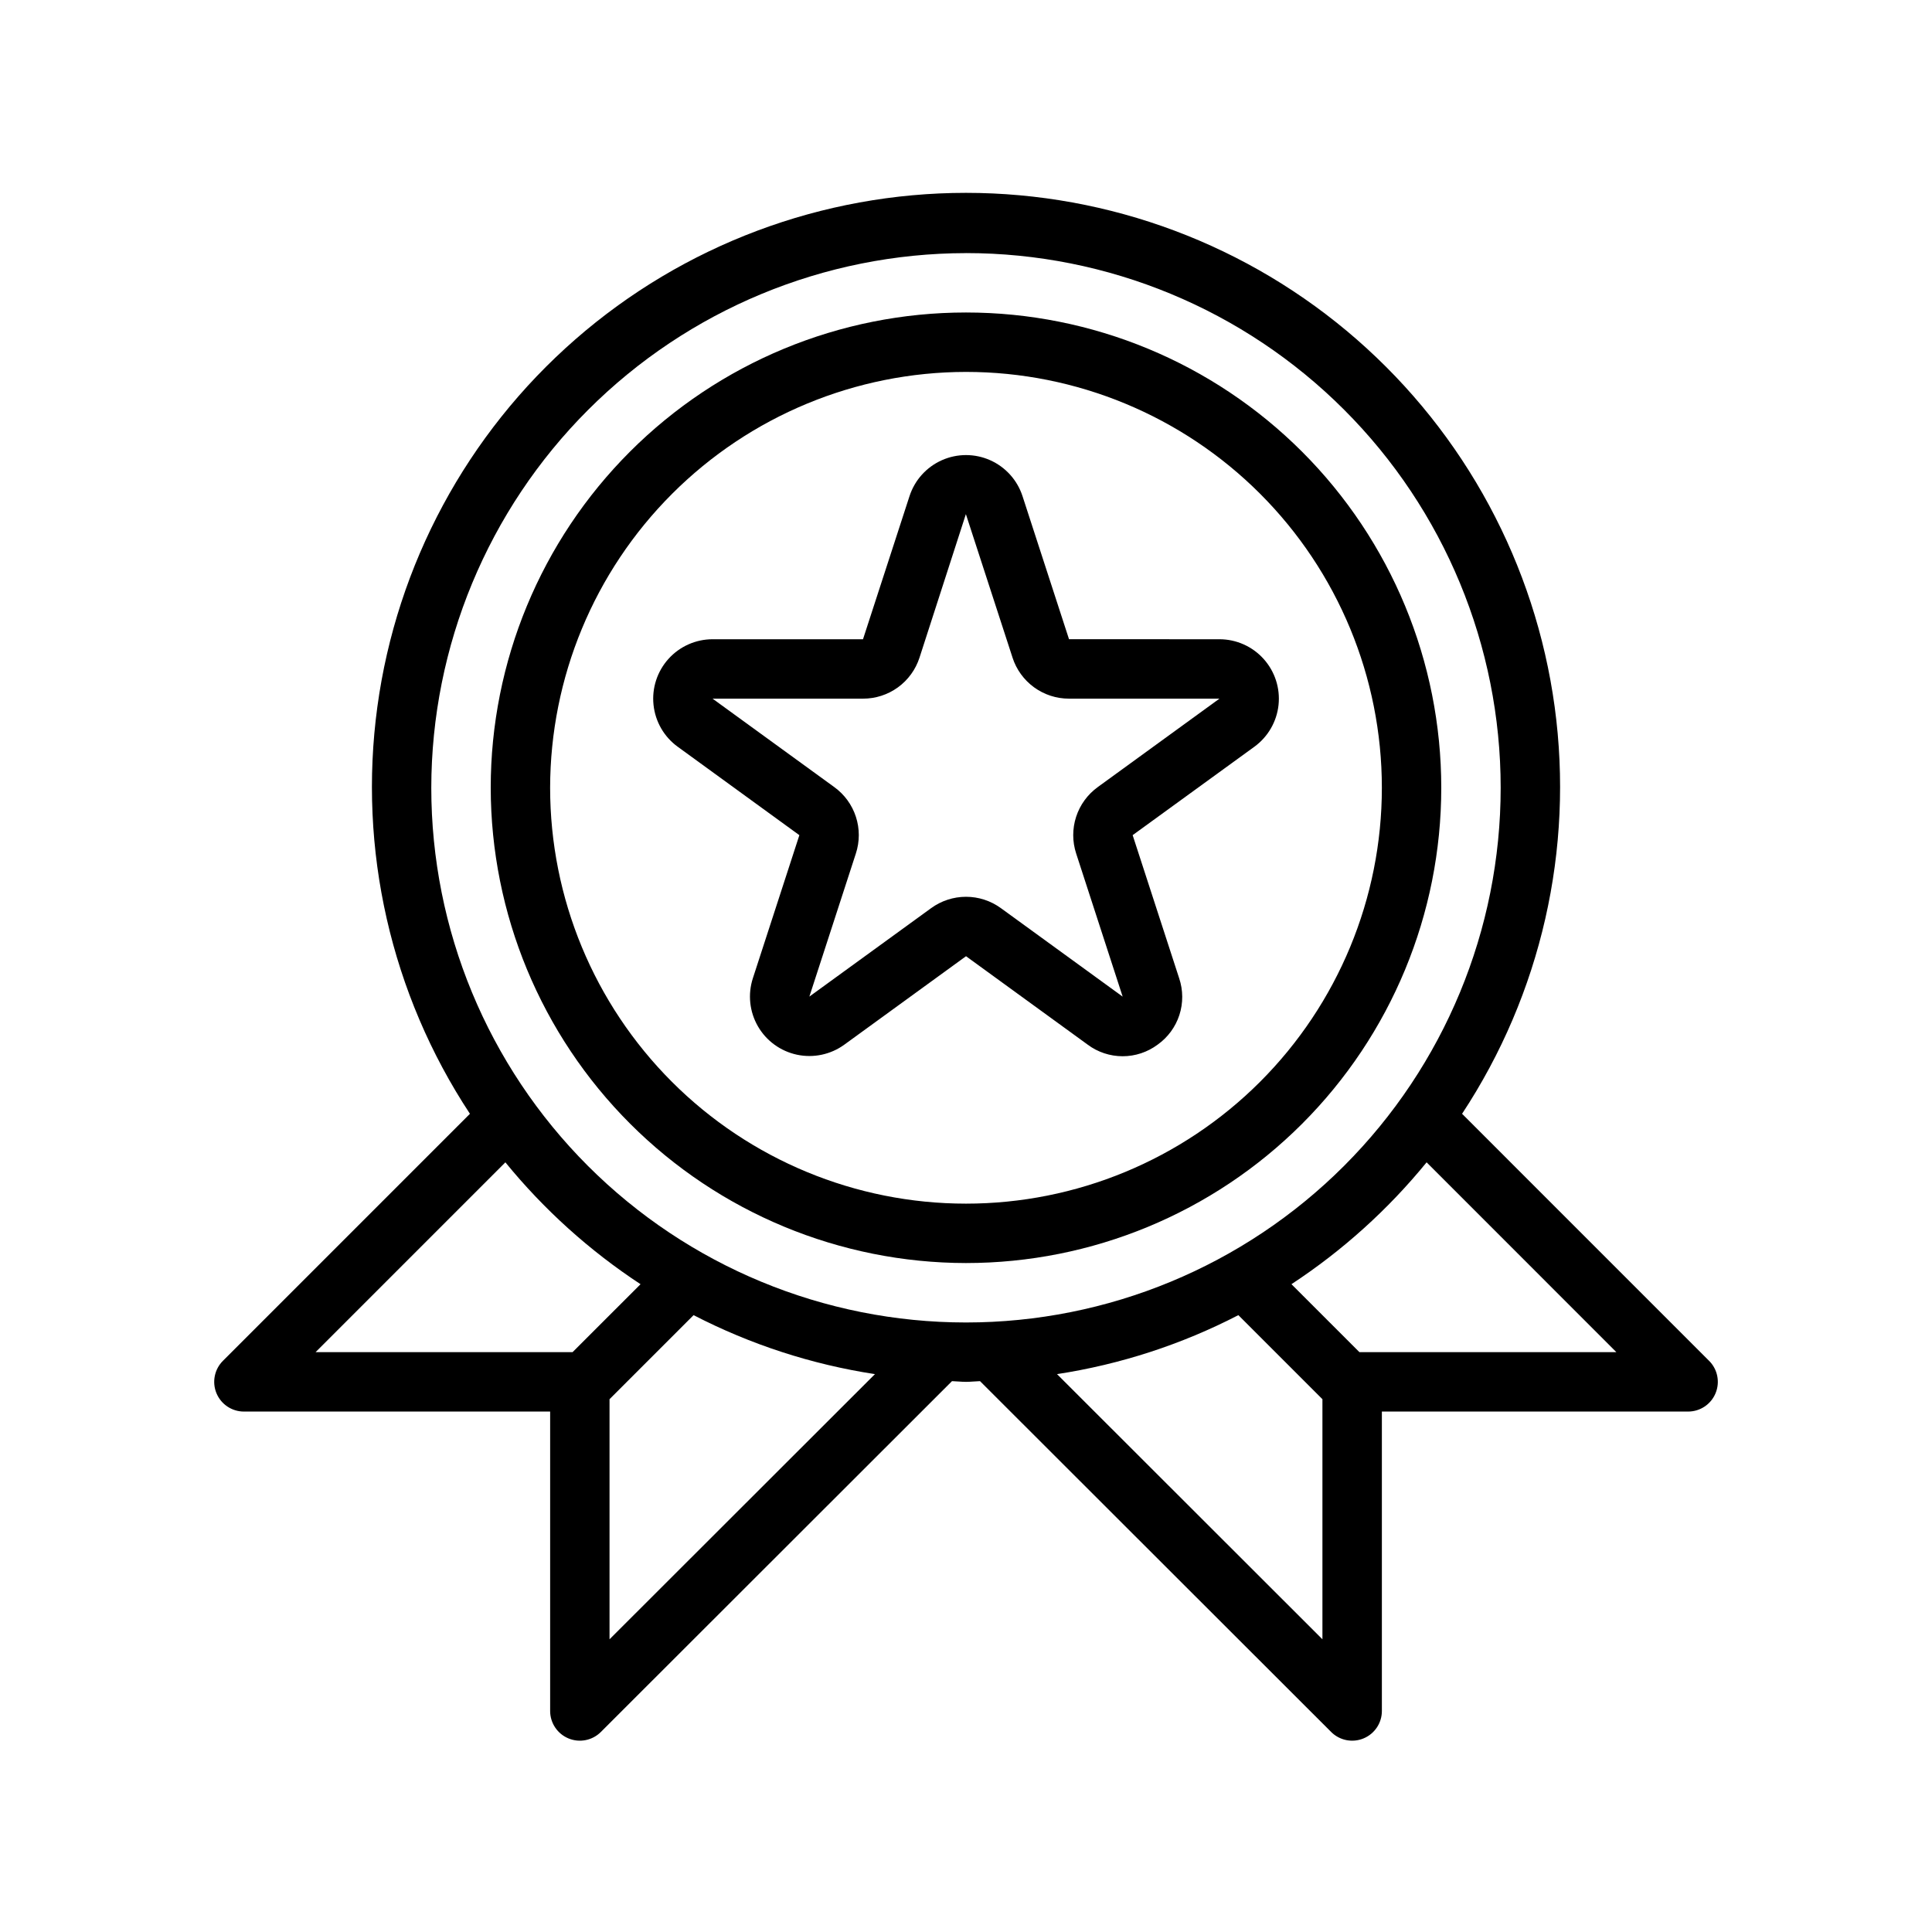 <?xml version="1.0" encoding="UTF-8"?>
<!-- Uploaded to: ICON Repo, www.iconrepo.com, Generator: ICON Repo Mixer Tools -->
<svg fill="#000000" width="800px" height="800px" version="1.1" viewBox="144 144 512 512" xmlns="http://www.w3.org/2000/svg">
 <g>
  <path d="m400 478.72c33.402 0 65.441-13.27 89.059-36.891 23.621-23.621 36.891-55.656 36.891-89.062 0-33.402-13.27-65.441-36.891-89.062-23.617-23.621-55.656-36.891-89.059-36.891-33.406 0-65.441 13.27-89.062 36.891s-36.891 55.66-36.891 89.062c0.039 33.395 13.32 65.406 36.934 89.02 23.609 23.613 55.625 36.895 89.02 36.934zm0-236.16c29.227 0 57.258 11.609 77.926 32.277 20.668 20.668 32.281 48.703 32.281 77.93 0 29.23-11.613 57.262-32.281 77.93-20.668 20.668-48.699 32.281-77.926 32.281-29.23 0-57.262-11.613-77.93-32.281-20.668-20.668-32.281-48.699-32.281-77.93 0.035-29.219 11.656-57.23 32.316-77.891 20.66-20.664 48.676-32.285 77.895-32.316z"/>
  <path d="m596.93 504.64-65.465-65.473c20.953-31.797 29.672-70.109 24.539-107.84-5.133-37.73-23.77-72.324-52.453-97.371-28.684-25.047-65.473-38.848-103.55-38.848-38.082 0-74.871 13.801-103.55 38.848-28.684 25.047-47.32 59.641-52.449 97.371-5.133 37.734 3.582 76.047 24.535 107.84l-65.465 65.473c-2.25 2.25-2.922 5.637-1.707 8.578 1.219 2.941 4.086 4.859 7.269 4.859h81.16v79.352c0 3.184 1.918 6.051 4.859 7.269 2.941 1.219 6.328 0.547 8.578-1.703l93.059-92.977c1.246 0.031 2.461 0.188 3.715 0.188s2.465-0.156 3.711-0.188l93.059 92.977c2.25 2.25 5.637 2.922 8.578 1.703s4.859-4.086 4.859-7.269v-79.352h81.16c3.184 0 6.055-1.918 7.269-4.859 1.219-2.941 0.547-6.324-1.703-8.578zm-196.93-293.57c37.578 0 73.621 14.93 100.19 41.5 26.574 26.574 41.504 62.617 41.504 100.2 0 37.582-14.93 73.621-41.504 100.2-26.57 26.574-62.613 41.5-100.19 41.5-37.582 0-73.621-14.926-100.2-41.5-26.574-26.574-41.504-62.613-41.504-100.2 0.043-37.566 14.988-73.582 41.551-100.14 26.562-26.566 62.582-41.508 100.15-41.551zm-122.07 240.96c10.223 12.531 22.305 23.422 35.82 32.297l-18.012 18.008h-68.105zm27.602 126.4v-63.629l22.277-22.277c15.066 7.785 31.297 13.066 48.062 15.633zm118.59-70.273c16.762-2.566 32.996-7.848 48.059-15.633l22.277 22.277v63.629zm80.137-5.824-18.008-18.008v-0.004c13.516-8.875 25.594-19.766 35.816-32.293l50.289 50.305z"/>
  <path d="m355.84 365.33-12.324 37.922c-1.375 4.246-0.887 8.871 1.344 12.738 2.231 3.863 6 6.598 10.363 7.523s8.918-0.043 12.527-2.664l32.254-23.441 32.258 23.445-0.004 0.004c2.68 1.988 5.926 3.059 9.258 3.059 3.336 0 6.582-1.078 9.254-3.066 2.719-1.93 4.742-4.684 5.773-7.852 1.031-3.172 1.012-6.586-0.051-9.746l-12.328-37.93 32.258-23.43c3.609-2.625 5.938-6.656 6.406-11.094 0.465-4.438-0.973-8.863-3.961-12.18-2.984-3.316-7.238-5.211-11.699-5.211l-39.867-0.008-12.324-37.914c-1.379-4.246-4.492-7.707-8.57-9.523-4.074-1.816-8.73-1.816-12.809 0-4.078 1.816-7.191 5.277-8.57 9.523l-12.324 37.922h-39.867c-4.461 0.004-8.707 1.895-11.691 5.211-2.984 3.312-4.422 7.738-3.957 12.172 0.465 4.438 2.785 8.469 6.394 11.094zm16.863-36.18c3.328 0.008 6.57-1.043 9.262-2.996 2.691-1.957 4.691-4.715 5.715-7.879l12.285-38.016 0.039 0.102 12.324 37.906h-0.004c1.023 3.164 3.023 5.926 5.715 7.883 2.691 1.957 5.934 3.008 9.262 3h39.867l-32.258 23.438v0.004c-2.691 1.949-4.699 4.703-5.727 7.867-1.027 3.16-1.023 6.57 0.008 9.73l12.324 37.93-32.258-23.441c-2.688-1.961-5.93-3.019-9.254-3.019-3.328 0-6.57 1.059-9.258 3.019l-32.258 23.43 12.324-37.922c1.035-3.16 1.035-6.566 0.008-9.73s-3.031-5.918-5.727-7.867l-32.258-23.438z"/>
 </g>
</svg>
